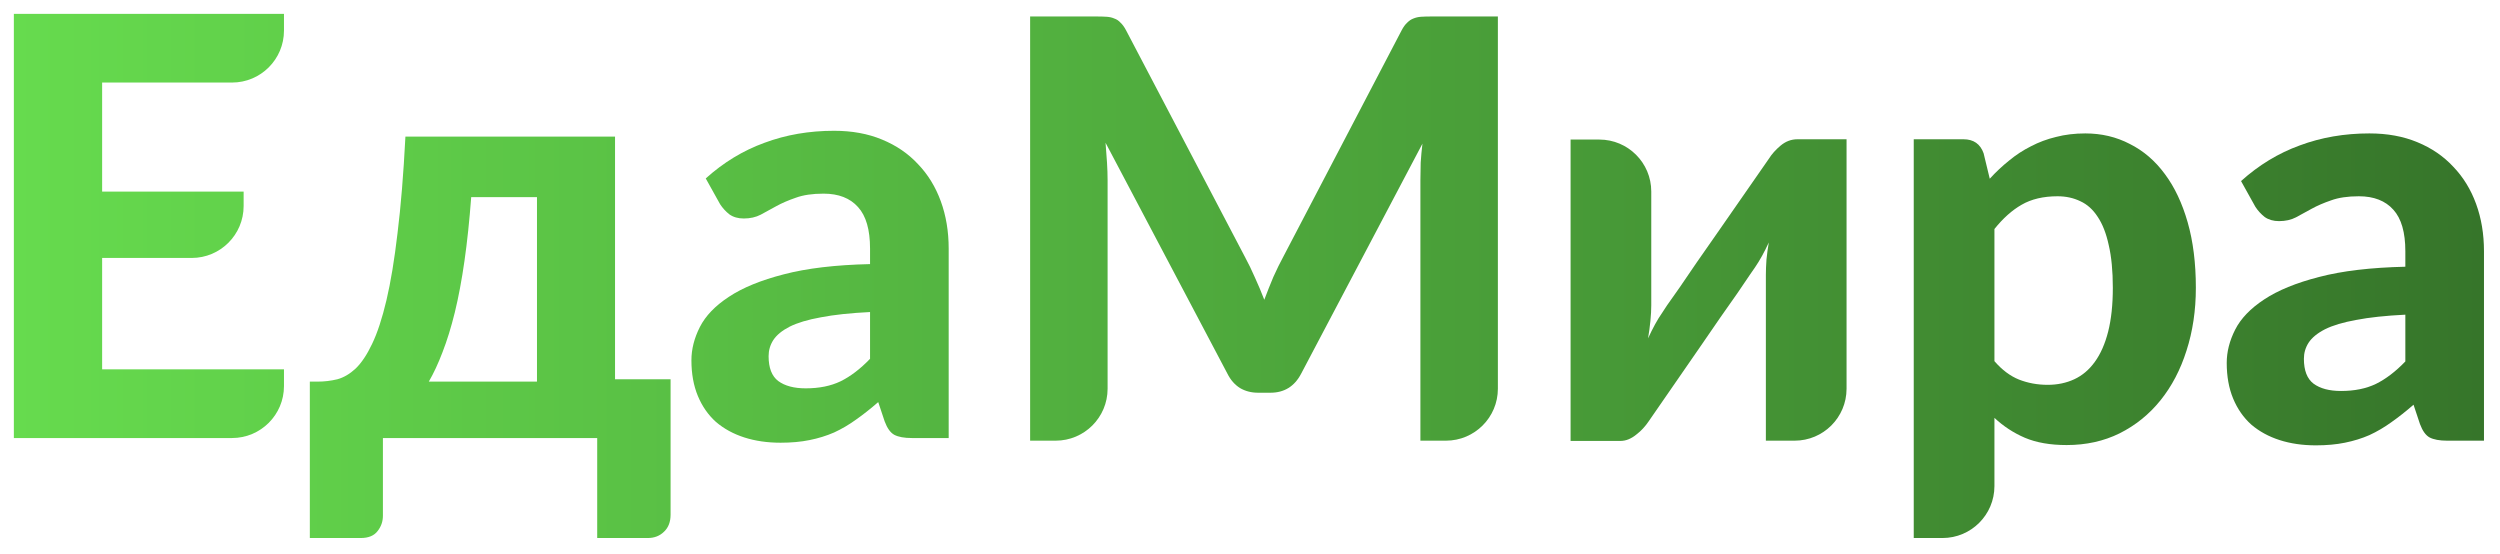 <svg width="722" height="160" viewBox="0 0 722 160" fill="none" xmlns="http://www.w3.org/2000/svg">
<g filter="url(#filter0_d_1_7)">
<path d="M29.497 19.841V51.333H70.361V55.498C70.361 63.782 63.645 70.498 55.361 70.498H29.497V102.665H82.012V107.506C82.012 115.79 75.296 122.506 67.012 122.506H4V0H82.012V4.841C82.012 13.125 75.296 19.841 67.012 19.841H29.497Z" fill="url(#paint0_linear_1_7)"/>
<path d="M155.08 106.211V52.937H136.083C135.577 59.691 134.929 65.826 134.141 71.342C133.353 76.858 132.425 81.811 131.355 86.202C130.286 90.536 129.104 94.363 127.809 97.684C126.571 100.948 125.248 103.791 123.841 106.211H155.08ZM193.664 105.536V144.626C193.664 146.709 193.044 148.341 191.806 149.523C190.568 150.761 188.992 151.38 187.078 151.38H172.472V122.506H110.586V144.964C110.586 146.596 110.079 148.06 109.066 149.354C108.053 150.705 106.421 151.38 104.169 151.38H89.479V106.211H91.758C93.672 106.211 95.558 105.986 97.415 105.536C99.272 105.029 101.045 103.988 102.734 102.412C104.423 100.78 105.999 98.416 107.462 95.32C108.982 92.168 110.361 87.975 111.599 82.74C112.837 77.505 113.907 71.033 114.807 63.321C115.764 55.61 116.524 46.323 117.087 35.46H177.622V105.536H193.664Z" fill="url(#paint1_linear_1_7)"/>
<path d="M251.269 86.117C245.584 86.399 240.856 86.905 237.085 87.637C233.314 88.312 230.302 89.213 228.051 90.339C225.856 91.464 224.28 92.759 223.323 94.222C222.422 95.629 221.972 97.177 221.972 98.866C221.972 102.243 222.901 104.635 224.758 106.042C226.672 107.449 229.317 108.153 232.695 108.153C236.578 108.153 239.927 107.478 242.742 106.127C245.612 104.72 248.455 102.553 251.269 99.626V86.117ZM203.82 47.533C208.942 42.918 214.599 39.484 220.79 37.233C226.982 34.925 233.68 33.771 240.884 33.771C246.062 33.771 250.678 34.616 254.73 36.304C258.839 37.993 262.301 40.357 265.115 43.396C267.986 46.379 270.181 49.954 271.701 54.119C273.22 58.284 273.98 62.843 273.98 67.796V122.506H263.342C261.147 122.506 259.458 122.196 258.276 121.577C257.151 120.958 256.222 119.663 255.49 117.693L253.633 112.121C251.438 114.035 249.299 115.723 247.216 117.187C245.19 118.65 243.079 119.889 240.884 120.902C238.689 121.859 236.325 122.59 233.792 123.097C231.316 123.603 228.529 123.857 225.434 123.857C221.606 123.857 218.117 123.35 214.965 122.337C211.813 121.324 209.083 119.832 206.775 117.862C204.524 115.836 202.779 113.331 201.54 110.348C200.302 107.365 199.683 103.932 199.683 100.048C199.683 96.84 200.499 93.631 202.131 90.423C203.764 87.215 206.55 84.316 210.49 81.727C214.486 79.081 219.777 76.914 226.362 75.226C233.004 73.481 241.306 72.496 251.269 72.271V67.796C251.269 62.336 250.115 58.34 247.807 55.807C245.5 53.218 242.179 51.924 237.845 51.924C234.636 51.924 231.963 52.318 229.824 53.106C227.685 53.837 225.8 54.653 224.167 55.554C222.591 56.398 221.1 57.214 219.693 58.002C218.285 58.734 216.653 59.1 214.796 59.1C213.163 59.1 211.784 58.706 210.659 57.918C209.589 57.074 208.689 56.089 207.957 54.963L203.82 47.533Z" fill="url(#paint2_linear_1_7)"/>
<path d="M432.586 0.76V108.266C432.586 116.55 425.87 123.266 417.586 123.266H410.212V48.04C410.212 46.464 410.24 44.775 410.297 42.974C410.409 41.173 410.578 39.344 410.803 37.486L375.765 103.932C373.852 107.59 370.897 109.419 366.9 109.419H363.354C361.384 109.419 359.639 108.969 358.12 108.069C356.6 107.112 355.39 105.733 354.489 103.932L319.283 37.233C319.451 39.203 319.592 41.117 319.705 42.974C319.817 44.775 319.874 46.464 319.874 48.04V108.266C319.874 116.55 313.158 123.266 304.874 123.266H297.5V0.76H316.75C317.819 0.76 318.776 0.788 319.62 0.844C320.465 0.901 321.196 1.069 321.815 1.351C322.491 1.576 323.082 1.97 323.588 2.533C324.151 3.039 324.686 3.771 325.193 4.728L359.471 70.076C360.54 72.046 361.525 74.072 362.426 76.155C363.382 78.237 364.283 80.376 365.127 82.571C365.972 80.32 366.844 78.125 367.745 75.986C368.701 73.847 369.715 71.792 370.784 69.822L404.809 4.728C405.315 3.771 405.85 3.039 406.413 2.533C406.976 1.97 407.567 1.576 408.186 1.351C408.861 1.069 409.593 0.901 410.381 0.844C411.225 0.788 412.21 0.76 413.336 0.76H432.586Z" fill="url(#paint3_linear_1_7)"/>
<path d="M533.285 36.22V108.266C533.285 116.55 526.57 123.266 518.285 123.266H509.983V75.395C509.983 74.1 510.039 72.637 510.152 71.004C510.321 69.316 510.546 67.655 510.827 66.023C509.533 68.837 508.21 71.23 506.859 73.2C506.747 73.312 506.24 74.044 505.339 75.395C504.439 76.746 503.257 78.49 501.793 80.629C500.33 82.712 498.67 85.076 496.812 87.721C495.011 90.367 493.154 93.068 491.24 95.826C486.793 102.243 481.756 109.532 476.127 117.693C475.677 118.369 475.142 119.044 474.523 119.72C473.96 120.339 473.313 120.93 472.581 121.493C471.906 122.056 471.174 122.506 470.386 122.844C469.598 123.181 468.754 123.35 467.853 123.35H453.585V36.304H461.887C470.171 36.304 476.887 43.02 476.887 51.304V84.175C476.887 85.526 476.803 87.046 476.634 88.734C476.465 90.423 476.24 92.083 475.958 93.716C476.634 92.252 477.309 90.901 477.985 89.663C478.66 88.425 479.335 87.327 480.011 86.37C480.067 86.258 480.546 85.526 481.446 84.175C482.403 82.824 483.613 81.108 485.077 79.025C486.54 76.886 488.172 74.494 489.973 71.849C491.831 69.203 493.716 66.502 495.63 63.744C500.077 57.327 505.142 50.038 510.827 41.877C511.672 40.526 512.797 39.259 514.204 38.077C515.668 36.839 517.3 36.22 519.101 36.22H533.285Z" fill="url(#paint4_linear_1_7)"/>
<path d="M575.992 100.301C578.187 102.834 580.551 104.607 583.084 105.62C585.673 106.633 588.431 107.14 591.358 107.14C594.172 107.14 596.733 106.605 599.041 105.536C601.348 104.466 603.318 102.806 604.951 100.554C606.639 98.247 607.934 95.32 608.834 91.774C609.735 88.228 610.185 84.006 610.185 79.11C610.185 74.269 609.791 70.16 609.003 66.783C608.271 63.406 607.202 60.676 605.795 58.593C604.444 56.511 602.784 55.019 600.814 54.119C598.844 53.162 596.648 52.683 594.228 52.683C590.119 52.683 586.658 53.5 583.843 55.132C581.085 56.708 578.468 59.044 575.992 62.139V100.301ZM574.641 47.618C576.386 45.704 578.243 43.959 580.213 42.383C582.183 40.751 584.294 39.372 586.545 38.246C588.797 37.064 591.217 36.164 593.806 35.544C596.395 34.869 599.209 34.531 602.249 34.531C606.921 34.531 611.198 35.544 615.082 37.571C619.022 39.541 622.399 42.439 625.213 46.267C628.028 50.038 630.223 54.682 631.799 60.198C633.375 65.714 634.163 72.018 634.163 79.11C634.163 85.639 633.262 91.689 631.461 97.262C629.716 102.778 627.212 107.562 623.947 111.615C620.682 115.667 616.742 118.847 612.127 121.155C607.568 123.406 602.474 124.532 596.845 124.532C592.117 124.532 588.093 123.829 584.772 122.421C581.508 121.014 578.581 119.101 575.992 116.68V136.38C575.992 144.665 569.276 151.38 560.992 151.38H552.689V36.22H567.042C569.969 36.22 571.911 37.571 572.868 40.272L574.641 47.618Z" fill="url(#paint5_linear_1_7)"/>
<path d="M694.663 86.877C688.978 87.158 684.25 87.665 680.479 88.397C676.707 89.072 673.696 89.973 671.445 91.098C669.25 92.224 667.674 93.519 666.717 94.982C665.816 96.389 665.366 97.937 665.366 99.626C665.366 103.003 666.295 105.395 668.152 106.802C670.066 108.209 672.711 108.913 676.088 108.913C679.972 108.913 683.321 108.237 686.135 106.887C689.006 105.479 691.848 103.312 694.663 100.386V86.877ZM647.214 48.293C652.336 43.678 657.992 40.244 664.184 37.993C670.375 35.685 677.073 34.531 684.278 34.531C689.456 34.531 694.072 35.376 698.124 37.064C702.233 38.753 705.695 41.117 708.509 44.156C711.379 47.139 713.575 50.713 715.094 54.879C716.614 59.044 717.374 63.603 717.374 68.556V123.266H706.736C704.541 123.266 702.852 122.956 701.67 122.337C700.544 121.718 699.616 120.423 698.884 118.453L697.027 112.881C694.831 114.795 692.693 116.483 690.61 117.947C688.584 119.41 686.473 120.648 684.278 121.662C682.083 122.618 679.719 123.35 677.186 123.857C674.709 124.363 671.923 124.617 668.827 124.617C665 124.617 661.51 124.11 658.358 123.097C655.206 122.084 652.476 120.592 650.169 118.622C647.917 116.596 646.172 114.091 644.934 111.108C643.696 108.125 643.077 104.691 643.077 100.808C643.077 97.599 643.893 94.391 645.525 91.183C647.157 87.975 649.944 85.076 653.884 82.487C657.88 79.841 663.171 77.674 669.756 75.986C676.398 74.241 684.7 73.256 694.663 73.031V68.556C694.663 63.096 693.509 59.1 691.201 56.567C688.893 53.978 685.572 52.683 681.238 52.683C678.03 52.683 675.357 53.077 673.218 53.865C671.079 54.597 669.193 55.413 667.561 56.314C665.985 57.158 664.493 57.974 663.086 58.762C661.679 59.494 660.047 59.86 658.189 59.86C656.557 59.86 655.178 59.466 654.052 58.678C652.983 57.834 652.082 56.849 651.351 55.723L647.214 48.293Z" fill="url(#paint6_linear_1_7)"/>
</g>
<defs>
<filter id="filter0_d_1_7" x="0" y="0" width="721.374" height="159.38" filterUnits="userSpaceOnUse" color-interpolation-filters="sRGB">
<feFlood flood-opacity="0" result="BackgroundImageFix"/>
<feColorMatrix in="SourceAlpha" type="matrix" values="0 0 0 0 0 0 0 0 0 0 0 0 0 0 0 0 0 0 127 0" result="hardAlpha"/>
<feOffset dy="4"/>
<feGaussianBlur stdDeviation="2"/>
<feComposite in2="hardAlpha" operator="out"/>
<feColorMatrix type="matrix" values="0 0 0 0 0 0 0 0 0 0 0 0 0 0 0 0 0 0 0.25 0"/>
<feBlend mode="normal" in2="BackgroundImageFix" result="effect1_dropShadow_1_7"/>
<feBlend mode="normal" in="SourceGraphic" in2="effect1_dropShadow_1_7" result="shape"/>
</filter>
<linearGradient id="paint0_linear_1_7" x1="4" y1="75.69" x2="717.374" y2="75.69" gradientUnits="userSpaceOnUse">
<stop stop-color="#66DB4E"/>
<stop offset="1" stop-color="#36752A"/>
</linearGradient>
<linearGradient id="paint1_linear_1_7" x1="4" y1="75.69" x2="717.374" y2="75.69" gradientUnits="userSpaceOnUse">
<stop stop-color="#66DB4E"/>
<stop offset="1" stop-color="#36752A"/>
</linearGradient>
<linearGradient id="paint2_linear_1_7" x1="4" y1="75.69" x2="717.374" y2="75.69" gradientUnits="userSpaceOnUse">
<stop stop-color="#66DB4E"/>
<stop offset="1" stop-color="#36752A"/>
</linearGradient>
<linearGradient id="paint3_linear_1_7" x1="4" y1="75.69" x2="717.374" y2="75.69" gradientUnits="userSpaceOnUse">
<stop stop-color="#66DB4E"/>
<stop offset="1" stop-color="#36752A"/>
</linearGradient>
<linearGradient id="paint4_linear_1_7" x1="4" y1="75.69" x2="717.374" y2="75.69" gradientUnits="userSpaceOnUse">
<stop stop-color="#66DB4E"/>
<stop offset="1" stop-color="#36752A"/>
</linearGradient>
<linearGradient id="paint5_linear_1_7" x1="4" y1="75.69" x2="717.374" y2="75.69" gradientUnits="userSpaceOnUse">
<stop stop-color="#66DB4E"/>
<stop offset="1" stop-color="#36752A"/>
</linearGradient>
<linearGradient id="paint6_linear_1_7" x1="4" y1="75.69" x2="717.374" y2="75.69" gradientUnits="userSpaceOnUse">
<stop stop-color="#66DB4E"/>
<stop offset="1" stop-color="#36752A"/>
</linearGradient>
</defs>
</svg>
